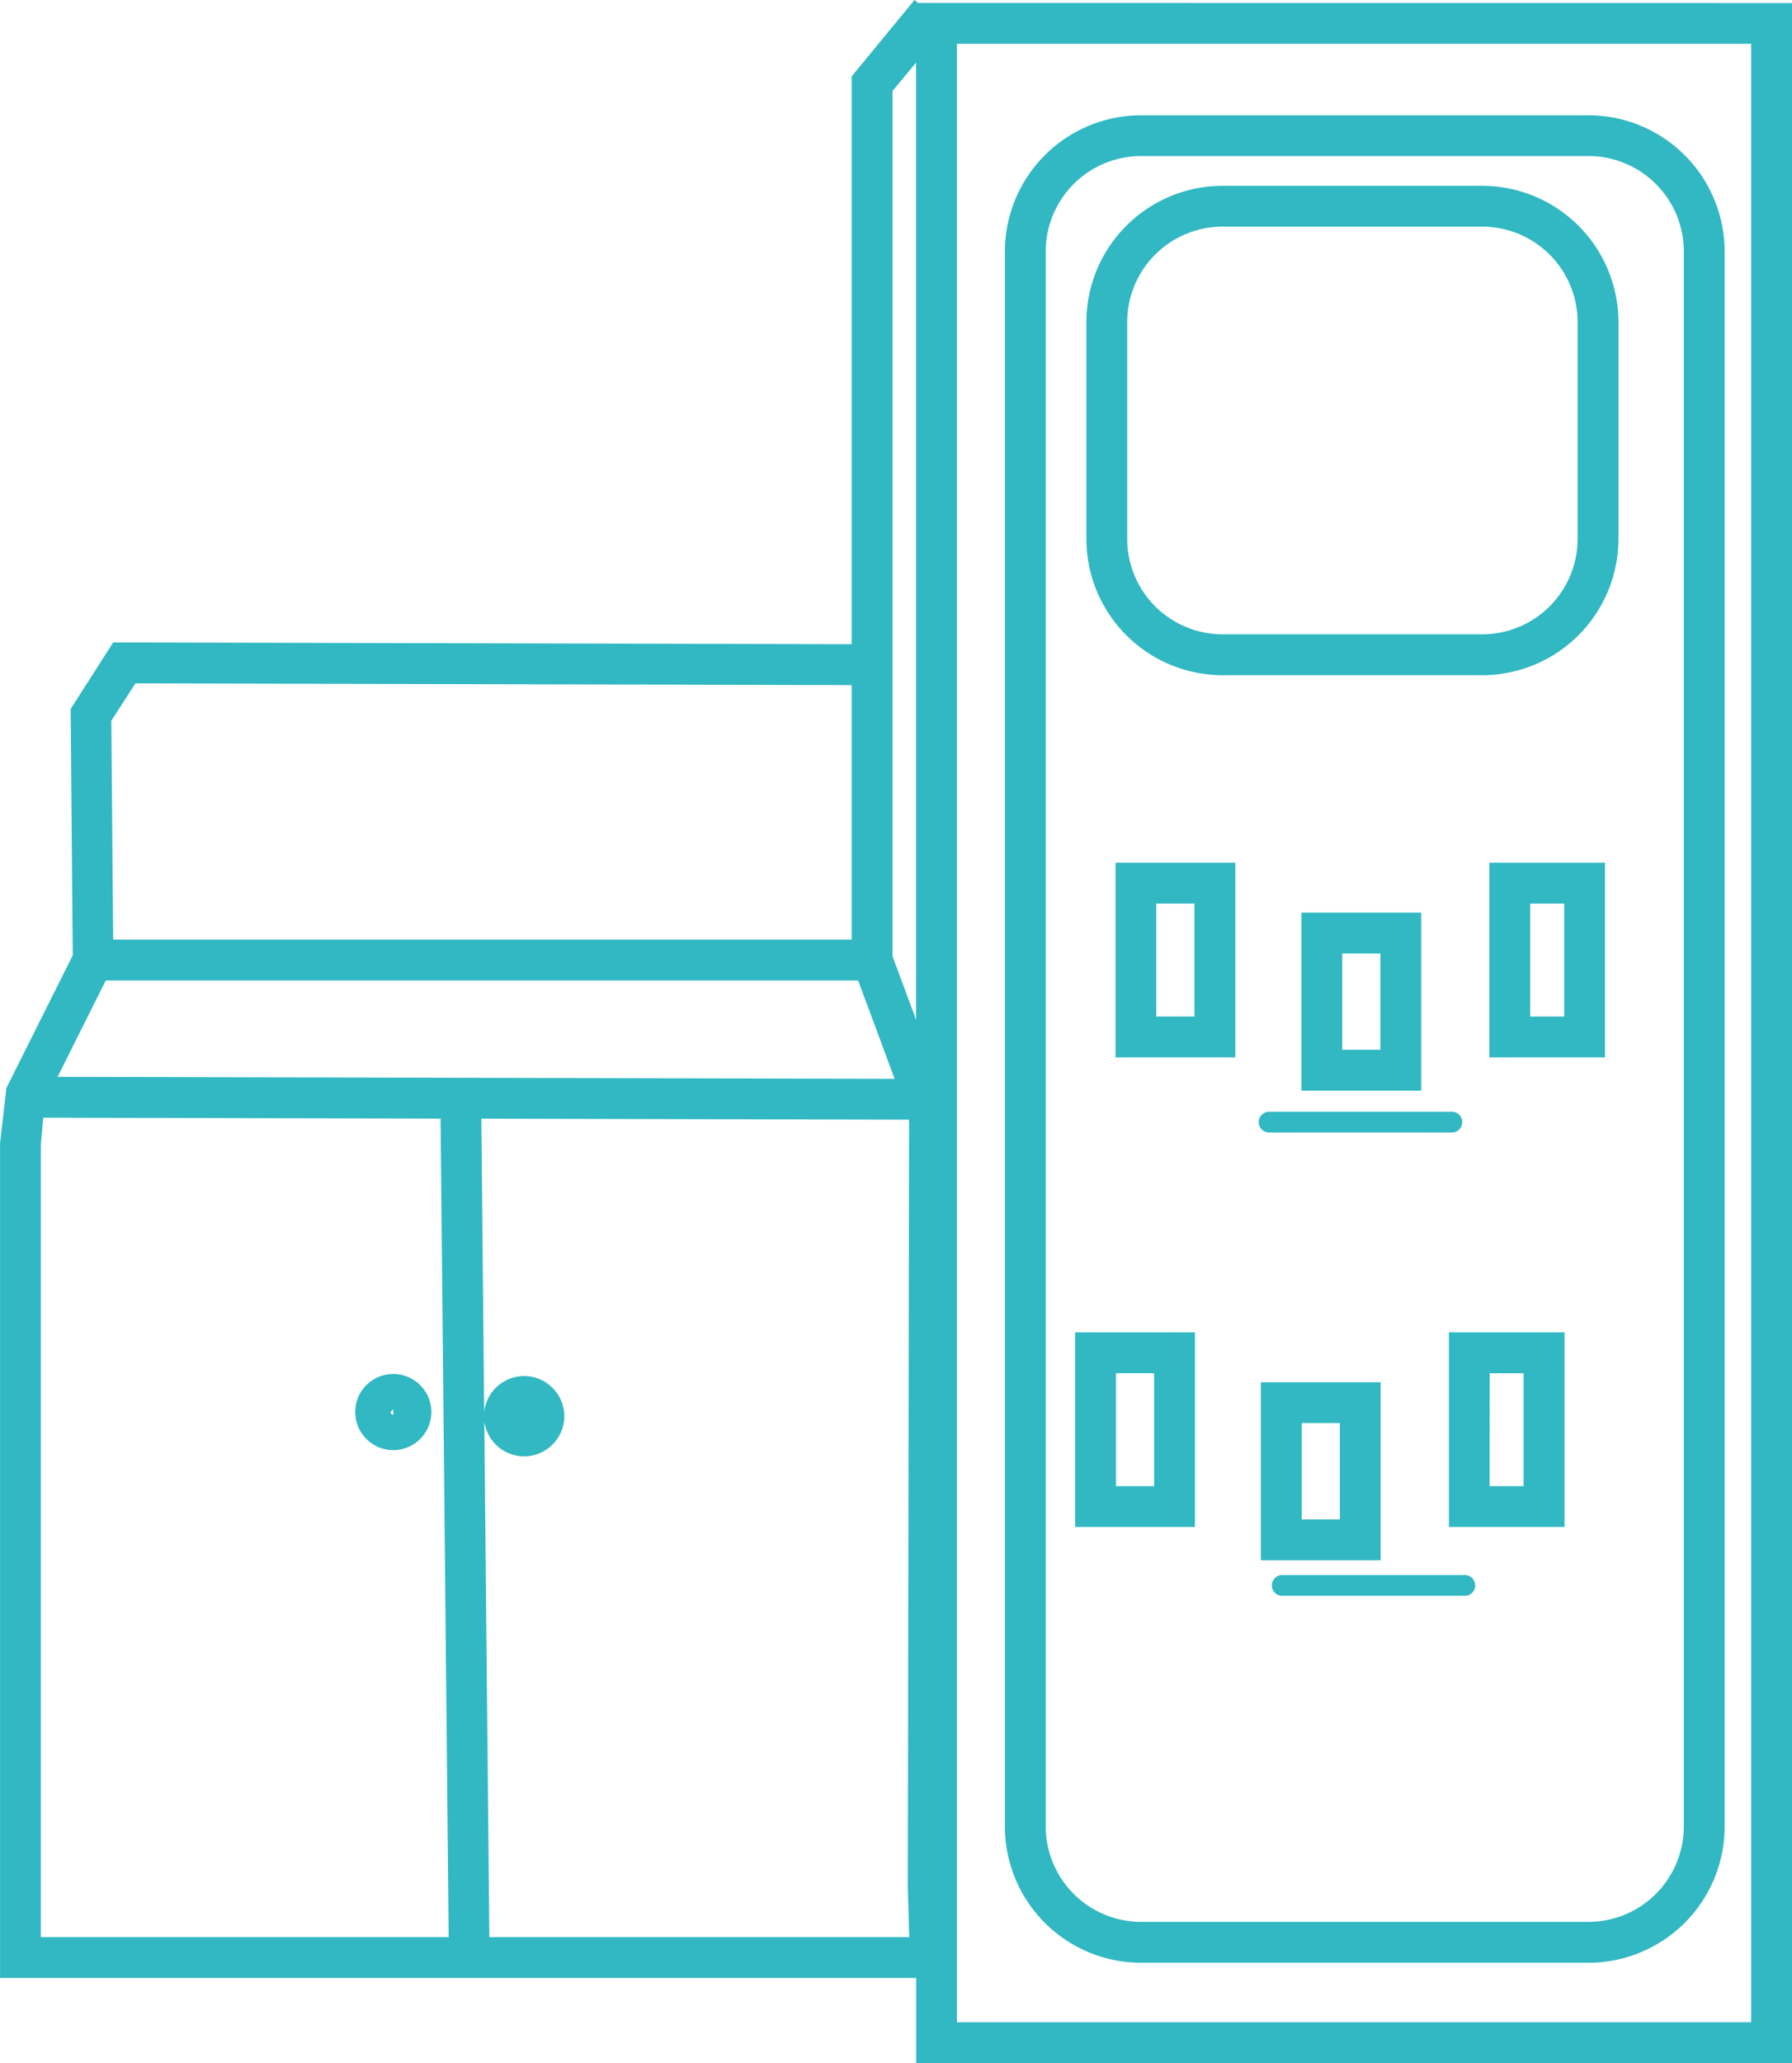 <svg xmlns="http://www.w3.org/2000/svg" width="44.161" height="50.823" viewBox="0 0 44.161 50.823">
  <g id="Groupe_6563" data-name="Groupe 6563" transform="translate(-167.453 468.7)">
    <path id="Tracé_15493" data-name="Tracé 15493" d="M190.077-468.627l-.088-.073-1.547,1.88v13.99l-18.2-.044-1.048,1.639.052,6.068-1.636,3.271-.155,1.351v20.57h22.576v2.1h21.585v-50.75Zm-19.286,16.761,17.651.043v6.27h-18.2l-.046-5.391Zm-.732,7.319H188.6l.9,2.423-20.628-.048Zm-1.6,23.567,0-19.52.061-.667,9.79.023.2,20.164Zm11.053,0-.124-12.717a.99.99,0,0,0,.982.873.991.991,0,0,0,.989-.989.991.991,0,0,0-.989-.989.992.992,0,0,0-.985.892l-.07-7.232,10.541.025-.032,18.914.036,1.223Zm9.936-24.161v-21.318l.581-.7v23.58Zm21.16,26.258H191.034v-48.738h19.574Z" fill="#31b8c2"/>
    <path id="Tracé_15494" data-name="Tracé 15494" d="M195.573-420.349H206.6a3.358,3.358,0,0,0,3.354-3.355v-38.8a3.359,3.359,0,0,0-3.354-3.356H195.573a3.36,3.36,0,0,0-3.356,3.356v38.8A3.359,3.359,0,0,0,195.573-420.349Zm-2.35-42.157a2.353,2.353,0,0,1,2.35-2.35H206.6a2.351,2.351,0,0,1,2.348,2.35v38.8a2.352,2.352,0,0,1-2.348,2.35H195.573a2.354,2.354,0,0,1-2.35-2.35Z" fill="#31b8c2"/>
    <path id="Tracé_15495" data-name="Tracé 15495" d="M197.581-452.067h6.4a3.361,3.361,0,0,0,3.356-3.357v-5.342a3.36,3.36,0,0,0-3.356-3.356h-6.4a3.36,3.36,0,0,0-3.356,3.356v5.342A3.361,3.361,0,0,0,197.581-452.067Zm-2.35-8.7a2.353,2.353,0,0,1,2.35-2.35h6.4a2.353,2.353,0,0,1,2.35,2.35v5.342a2.353,2.353,0,0,1-2.35,2.351h-6.4a2.353,2.353,0,0,1-2.35-2.351Z" fill="#31b8c2"/>
    <path id="Tracé_15496" data-name="Tracé 15496" d="M198.472-441.057a.257.257,0,0,0,.256.256h4.505a.255.255,0,0,0,.255-.256.256.256,0,0,0-.255-.256h-4.505A.258.258,0,0,0,198.472-441.057Z" fill="#31b8c2"/>
    <path id="Tracé_15497" data-name="Tracé 15497" d="M203.551-429.9h-4.5a.256.256,0,0,0-.255.256.256.256,0,0,0,.255.256h4.5a.256.256,0,0,0,.256-.256A.256.256,0,0,0,203.551-429.9Z" fill="#31b8c2"/>
    <path id="Tracé_15498" data-name="Tracé 15498" d="M177.145-434.853a.937.937,0,0,0-.938.937.939.939,0,0,0,.938.939.94.94,0,0,0,.938-.939A.938.938,0,0,0,177.145-434.853Zm0,1.005a.069.069,0,0,1-.068-.068l.068-.067Z" fill="#31b8c2"/>
    <path id="Tracé_15499" data-name="Tracé 15499" d="M201.477-434.649h-2.951v4.384h2.951Zm-1.006,3.379h-.94v-2.374h.94Z" fill="#31b8c2"/>
    <path id="Tracé_15500" data-name="Tracé 15500" d="M194.943-442.652h2.951v-4.795h-2.951Zm1.005-3.789h.94v2.783h-.94Z" fill="#31b8c2"/>
    <path id="Tracé_15501" data-name="Tracé 15501" d="M204.156-442.652h2.85v-4.795h-2.85Zm1.006-3.789H206v2.783h-.838Z" fill="#31b8c2"/>
    <path id="Tracé_15502" data-name="Tracé 15502" d="M196.9-435.878h-2.952v4.794H196.9Zm-1.006,3.788h-.941v-2.782h.941Z" fill="#31b8c2"/>
    <path id="Tracé_15503" data-name="Tracé 15503" d="M203.159-431.084h2.849v-4.794h-2.849Zm1.006-3.788H205v2.782h-.837Z" fill="#31b8c2"/>
    <path id="Tracé_15504" data-name="Tracé 15504" d="M199.524-446.218v4.385h2.952v-4.385Zm1.946,3.379h-.94v-2.373h.94Z" fill="#31b8c2"/>
  </g>
</svg>

